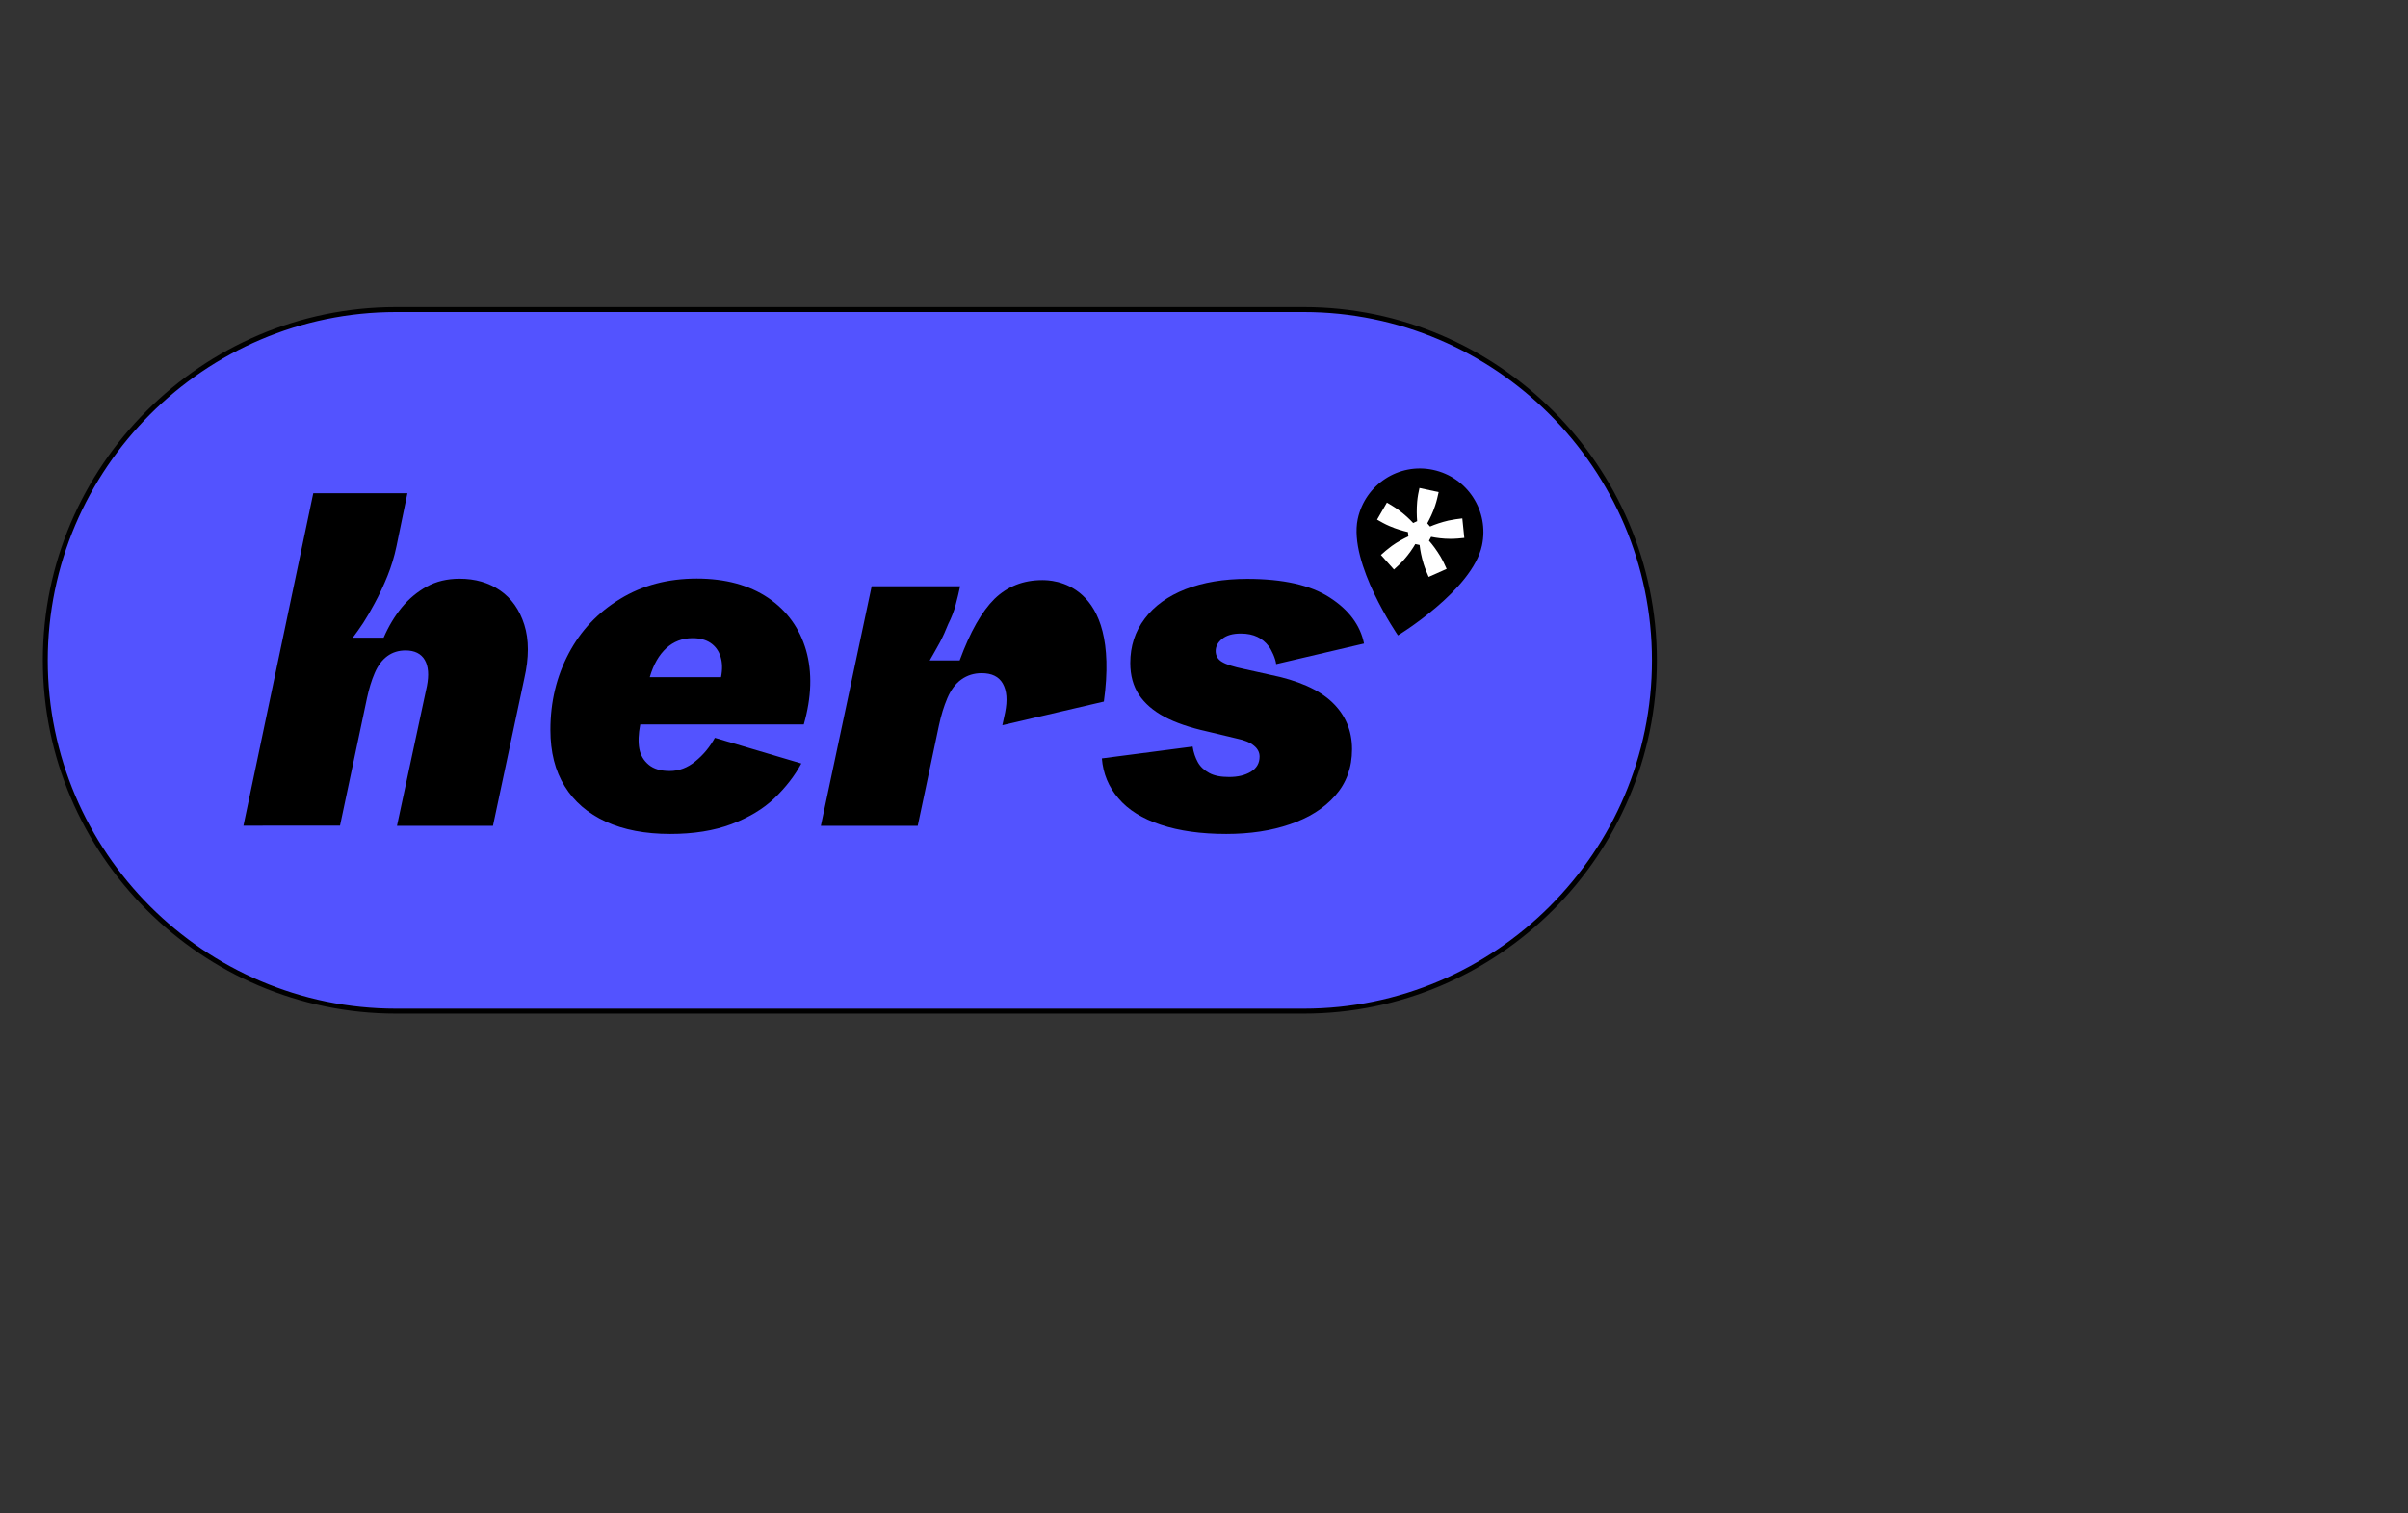 <?xml version="1.0" encoding="utf-8"?>
<!-- Generator: Adobe Illustrator 25.3.0, SVG Export Plug-In . SVG Version: 6.00 Build 0)  -->
<svg version="1.1" xmlns="http://www.w3.org/2000/svg" xmlns:xlink="http://www.w3.org/1999/xlink" x="0px" y="0px"
	 viewBox="0 0 156.8 98.56" style="enable-background:new 0 0 156.8 98.56;" xml:space="preserve">
<rect x="0" y="0" width="156.8" height="98.56" fill="#333333" stroke="none"/>
<style type="text/css">
	.st0{fill:#FFFFFF;}
	.st1{fill:#5353FF;stroke:#000000;stroke-width:0.322;stroke-miterlimit:10;}
</style>
<g id="Ebene_1">
	<g>
		<path d="M553.52,79.48c0,9.7-13.5,22.43-13.5,22.43s-13.5-12.74-13.5-22.44c0-7.49,6.04-13.57,13.5-13.56
			C547.47,65.91,553.52,71.98,553.52,79.48z"/>
		<path class="st0" d="M541.87,77.85c0.95-0.67,2.14-1.4,3.56-2.05c1-0.45,1.95-0.77,2.79-1.04l1.29,3.96
			c-0.84,0.27-1.79,0.58-2.87,0.79c-1.54,0.31-2.93,0.42-4.09,0.44l-0.29,0.89c0.93,0.69,1.99,1.6,3.05,2.76
			c0.74,0.81,1.34,1.62,1.86,2.33l-3.37,2.45c-0.52-0.71-1.1-1.53-1.64-2.48c-0.77-1.37-1.31-2.65-1.68-3.75l-0.93,0
			c-0.37,1.1-0.9,2.39-1.68,3.75c-0.54,0.96-1.12,1.77-1.64,2.48l-3.37-2.45c0.52-0.71,1.11-1.52,1.86-2.33
			c1.06-1.16,2.12-2.06,3.05-2.76l-0.29-0.89c-1.16-0.01-2.55-0.12-4.09-0.44c-1.08-0.22-2.03-0.52-2.87-0.79l1.29-3.96
			c0.84,0.27,1.79,0.59,2.79,1.04c1.43,0.65,2.61,1.38,3.56,2.05l0.75-0.55c-0.35-1.11-0.67-2.46-0.85-4.02
			c-0.12-1.09-0.13-2.09-0.13-2.98h4.17c0,0.88-0.01,1.88-0.13,2.98c-0.18,1.56-0.5,2.91-0.85,4.02L541.87,77.85z"/>
	</g>
	<g>
		<g>
			<path d="M495.88,65.78c-3.25-0.69-6.45,1.4-7.14,4.66c-0.9,4.23,3.81,11.03,3.81,11.03s7.07-4.3,7.97-8.53
				C501.21,69.68,499.14,66.47,495.88,65.78z M497.37,72.29c-0.66-0.01-1.25-0.08-1.73-0.18l-0.2,0.34
				c0.33,0.37,0.68,0.84,1.02,1.41c0.24,0.4,0.41,0.79,0.56,1.13l-1.61,0.72c-0.15-0.34-0.32-0.73-0.46-1.17
				c-0.2-0.63-0.31-1.21-0.36-1.7l-0.39-0.08c-0.25,0.42-0.58,0.91-1.03,1.41c-0.31,0.35-0.62,0.63-0.9,0.88l-1.18-1.31
				c0.28-0.25,0.6-0.53,0.97-0.8c0.54-0.39,1.06-0.67,1.51-0.87l-0.04-0.39c-0.48-0.11-1.05-0.28-1.66-0.54
				c-0.43-0.19-0.8-0.4-1.12-0.58l0.88-1.53c0.32,0.19,0.69,0.4,1.06,0.68c0.53,0.4,0.96,0.8,1.3,1.16l0.36-0.16
				c-0.05-0.49-0.06-1.08,0-1.74c0.04-0.46,0.13-0.88,0.21-1.24l1.73,0.37c-0.08,0.37-0.17,0.78-0.32,1.22
				c-0.21,0.63-0.46,1.16-0.71,1.59l0.26,0.29c0.45-0.2,1.01-0.39,1.66-0.54c0.45-0.1,0.88-0.15,1.25-0.19l0.18,1.76
				C498.26,72.26,497.84,72.3,497.37,72.29z"/>
		</g>
		<path d="M461.66,99.53l6.62-31.54h8.92l-1.04,5c-0.21,0.99-0.5,1.94-0.86,2.84c-0.36,0.9-0.77,1.77-1.22,2.61
			c-0.36,0.69-0.72,1.31-1.08,1.85c-0.36,0.54-0.69,1.01-0.99,1.4h2.93c0.48-1.11,1.06-2.07,1.73-2.88
			c0.68-0.81,1.46-1.46,2.37-1.96c0.9-0.5,1.94-0.74,3.11-0.74c1.47,0,2.75,0.37,3.83,1.1c1.08,0.74,1.85,1.82,2.3,3.24
			c0.45,1.43,0.45,3.13,0,5.11l-2.97,13.97h-9.1l2.84-13.25c0.21-1.05,0.14-1.88-0.2-2.48c-0.35-0.6-0.95-0.9-1.82-0.9
			c-0.66,0-1.24,0.18-1.73,0.54c-0.5,0.36-0.89,0.89-1.19,1.6c-0.3,0.71-0.54,1.49-0.72,2.37l-2.57,12.12H461.66z"/>
	</g>
	<g>
		<path d="M268.92,99.53l6.62-31.51h8.91l-1.04,5c-0.21,0.99-0.5,1.94-0.86,2.84s-0.77,1.77-1.22,2.61
			c-0.36,0.69-0.72,1.31-1.08,1.85s-0.69,1.01-0.99,1.4h2.93c0.48-1.11,1.06-2.07,1.73-2.88c0.68-0.81,1.46-1.46,2.36-1.96
			s1.94-0.74,3.11-0.74c1.47,0,2.75,0.37,3.83,1.1c1.08,0.74,1.85,1.82,2.3,3.24c0.45,1.43,0.45,3.13,0,5.11l-2.97,13.95h-9.09
			l2.84-13.23c0.21-1.05,0.14-1.87-0.2-2.48c-0.35-0.6-0.95-0.9-1.82-0.9c-0.66,0-1.24,0.18-1.73,0.54c-0.5,0.36-0.89,0.89-1.19,1.6
			c-0.3,0.71-0.54,1.49-0.72,2.36l-2.57,12.11H268.92z"/>
		<path d="M309.34,100.3c-2.37,0-4.4-0.39-6.1-1.17c-1.7-0.78-2.99-1.9-3.89-3.35c-0.9-1.46-1.35-3.23-1.35-5.33
			c0-2.64,0.58-5.05,1.73-7.22c1.15-2.18,2.78-3.9,4.88-5.18c2.1-1.28,4.52-1.91,7.25-1.91c2.7,0,4.95,0.61,6.75,1.82
			c1.8,1.22,3,2.87,3.6,4.97c0.6,2.1,0.52,4.44-0.22,7.02H306.5c-0.18,0.9-0.21,1.67-0.09,2.3c0.12,0.63,0.42,1.14,0.9,1.53
			c0.48,0.39,1.14,0.59,1.98,0.59c0.87,0,1.68-0.31,2.43-0.92c0.75-0.61,1.37-1.36,1.85-2.23l8.19,2.43
			c-0.63,1.17-1.48,2.27-2.54,3.29c-1.07,1.02-2.42,1.84-4.07,2.45C313.49,99.99,311.56,100.3,309.34,100.3z M314.15,85.44
			c0.15-0.72,0.13-1.37-0.05-1.94c-0.18-0.57-0.5-1.01-0.95-1.31c-0.45-0.3-1.02-0.45-1.71-0.45c-0.96,0-1.79,0.32-2.48,0.95
			c-0.69,0.63-1.22,1.55-1.58,2.75H314.15z"/>
		<path d="M335.42,87.84"/>
		<path d="M362.01,100.3c-2.4,0-4.47-0.29-6.21-0.88c-1.74-0.59-3.08-1.42-4.01-2.5c-0.93-1.08-1.46-2.34-1.58-3.78l8.6-1.13
			c0.09,0.57,0.25,1.07,0.5,1.49c0.24,0.42,0.6,0.76,1.08,1.01c0.48,0.26,1.11,0.38,1.89,0.38c0.81,0,1.49-0.16,2.05-0.5
			c0.55-0.33,0.83-0.81,0.83-1.44c0-0.39-0.18-0.73-0.54-1.04c-0.36-0.3-0.9-0.52-1.62-0.68l-2.79-0.68
			c-1.65-0.36-3.01-0.83-4.07-1.4c-1.07-0.57-1.87-1.27-2.41-2.09c-0.54-0.82-0.81-1.82-0.81-2.99c0-1.59,0.46-2.99,1.37-4.21
			c0.92-1.22,2.21-2.15,3.87-2.79c1.67-0.64,3.61-0.97,5.83-0.97c3.39,0,5.99,0.59,7.81,1.76c1.82,1.17,2.9,2.63,3.26,4.37
			l-8.31,1.94c-0.06-0.51-0.43-1.32-0.71-1.7c-0.29-0.37-0.64-0.67-1.06-0.88c-0.42-0.21-0.95-0.32-1.58-0.32
			c-0.75,0-1.34,0.17-1.76,0.5c-0.42,0.33-0.63,0.72-0.63,1.17c0,0.45,0.2,0.8,0.61,1.04c0.41,0.24,1.1,0.47,2.09,0.68l2.43,0.54
			c2.67,0.54,4.64,1.41,5.9,2.61c1.26,1.2,1.89,2.69,1.89,4.46c0,1.74-0.53,3.21-1.6,4.41c-1.07,1.2-2.49,2.1-4.28,2.7
			C366.27,100,364.26,100.3,362.01,100.3z"/>
		<path d="M340.8,90l0.26-1.21c0.23-1.16,0.16-2.07-0.22-2.73c-0.38-0.66-1.05-0.99-2.01-0.99c-0.73,0-1.37,0.2-1.91,0.6
			c-0.55,0.4-0.99,0.99-1.32,1.76c-0.33,0.78-0.6,1.65-0.8,2.61l-2.01,9.5h-9.18l4.82-22.69h8.37c-0.12,0.57-0.26,1.16-0.43,1.76
			c-0.17,0.6-0.4,1.2-0.7,1.8c-0.24,0.63-0.5,1.21-0.79,1.73c-0.29,0.53-0.61,1.1-0.97,1.73h2.84c0.99-2.7,2.09-4.64,3.31-5.83
			c1.22-1.19,2.72-1.78,4.52-1.78c0.78,0,7.43,0,5.84,11.5L340.8,90z"/>
		<g>
			<path d="M386.23,72.97c-0.9,4.23-7.96,8.52-7.96,8.52s-4.7-6.8-3.8-11.03c0.69-3.26,3.89-5.35,7.14-4.66
				C384.85,66.5,386.92,69.71,386.23,72.97z"/>
			<path class="st0" d="M381.3,71.19c0.48-0.21,1.06-0.41,1.74-0.56c0.48-0.11,0.92-0.16,1.31-0.2l0.19,1.85
				c-0.39,0.04-0.84,0.08-1.32,0.08c-0.7-0.01-1.31-0.09-1.82-0.19l-0.21,0.36c0.34,0.39,0.72,0.88,1.07,1.48
				c0.25,0.42,0.43,0.83,0.59,1.19l-1.7,0.75c-0.16-0.36-0.34-0.77-0.49-1.23c-0.21-0.67-0.32-1.28-0.38-1.79l-0.41-0.09
				c-0.26,0.45-0.62,0.96-1.08,1.48c-0.32,0.37-0.65,0.67-0.95,0.93l-1.24-1.38c0.29-0.26,0.63-0.56,1.02-0.84
				c0.57-0.41,1.11-0.7,1.58-0.92l-0.04-0.41c-0.51-0.11-1.1-0.29-1.74-0.57c-0.45-0.2-0.84-0.42-1.18-0.61l0.93-1.61
				c0.34,0.2,0.73,0.42,1.12,0.71c0.56,0.42,1.01,0.84,1.36,1.22l0.38-0.17c-0.05-0.52-0.06-1.14,0-1.83
				c0.05-0.49,0.14-0.92,0.22-1.31l1.82,0.39c-0.08,0.38-0.18,0.82-0.33,1.28c-0.22,0.66-0.49,1.22-0.74,1.67L381.3,71.19z"/>
		</g>
		<line class="st0" x1="375.06" y1="82.25" x2="366.75" y2="84.19"/>
	</g>
	<path class="st1" d="M84.89,65.85h-59.1C13.23,65.85,2.95,55.57,2.95,43v0c0-12.56,10.28-22.84,22.84-22.84h59.1
		c12.56,0,22.84,10.28,22.84,22.84v0C107.74,55.57,97.46,65.85,84.89,65.85z"/>
	<g>
		<path d="M15.85,53.78l4.55-21.66h6.13l-0.71,3.44c-0.14,0.68-0.34,1.33-0.59,1.95c-0.25,0.62-0.53,1.22-0.84,1.79
			c-0.25,0.47-0.5,0.9-0.74,1.27c-0.25,0.37-0.47,0.69-0.68,0.96h2.01c0.33-0.76,0.73-1.42,1.19-1.98c0.46-0.56,1.01-1.01,1.62-1.35
			c0.62-0.34,1.33-0.51,2.14-0.51c1.01,0,1.89,0.25,2.63,0.76c0.74,0.51,1.27,1.25,1.58,2.23c0.31,0.98,0.31,2.15,0,3.51l-2.04,9.59
			h-6.25l1.95-9.1c0.14-0.72,0.1-1.29-0.14-1.7c-0.24-0.41-0.66-0.62-1.25-0.62c-0.45,0-0.85,0.12-1.19,0.37
			c-0.34,0.25-0.61,0.61-0.82,1.1c-0.21,0.48-0.37,1.03-0.5,1.62l-1.76,8.32H15.85z"/>
		<path d="M43.64,54.31c-1.63,0-3.03-0.27-4.19-0.8c-1.17-0.54-2.06-1.3-2.68-2.31c-0.62-1-0.93-2.22-0.93-3.67
			c0-1.82,0.4-3.47,1.19-4.97c0.79-1.5,1.91-2.68,3.36-3.56c1.44-0.88,3.1-1.32,4.98-1.32c1.86,0,3.4,0.42,4.64,1.25
			c1.24,0.84,2.06,1.98,2.48,3.42c0.41,1.44,0.36,3.05-0.15,4.83H41.69c-0.12,0.62-0.14,1.14-0.06,1.58
			c0.08,0.43,0.29,0.78,0.62,1.05c0.33,0.27,0.78,0.4,1.36,0.4c0.6,0,1.16-0.21,1.67-0.63c0.52-0.42,0.94-0.93,1.27-1.53l5.63,1.67
			c-0.43,0.8-1.02,1.56-1.75,2.26c-0.73,0.7-1.67,1.26-2.8,1.69C46.49,54.1,45.16,54.31,43.64,54.31z M46.95,44.1
			c0.1-0.5,0.09-0.94-0.03-1.33c-0.12-0.39-0.34-0.69-0.65-0.9c-0.31-0.21-0.7-0.31-1.18-0.31c-0.66,0-1.23,0.22-1.7,0.65
			c-0.47,0.43-0.84,1.06-1.08,1.89H46.95z"/>
		<path d="M61.57,45.74"/>
		<path d="M79.85,54.31c-1.65,0-3.07-0.2-4.27-0.6c-1.2-0.4-2.12-0.97-2.75-1.72c-0.64-0.74-1-1.61-1.08-2.6l5.91-0.77
			c0.06,0.39,0.18,0.73,0.34,1.02c0.16,0.29,0.41,0.52,0.74,0.7c0.33,0.18,0.76,0.26,1.3,0.26c0.56,0,1.03-0.11,1.41-0.34
			c0.38-0.23,0.57-0.56,0.57-0.99c0-0.27-0.12-0.51-0.37-0.71c-0.25-0.21-0.62-0.36-1.11-0.46l-1.92-0.46
			c-1.13-0.25-2.07-0.57-2.8-0.96c-0.73-0.39-1.28-0.87-1.66-1.44c-0.37-0.57-0.56-1.25-0.56-2.06c0-1.09,0.31-2.06,0.94-2.89
			c0.63-0.84,1.52-1.47,2.66-1.92c1.14-0.44,2.48-0.67,4.01-0.67c2.33,0,4.12,0.4,5.37,1.21c1.25,0.8,2,1.81,2.24,3l-5.72,1.34
			c-0.04-0.35-0.29-0.91-0.49-1.17c-0.2-0.26-0.44-0.46-0.73-0.6c-0.29-0.14-0.65-0.22-1.08-0.22c-0.52,0-0.92,0.11-1.21,0.34
			c-0.29,0.23-0.43,0.5-0.43,0.8s0.14,0.55,0.42,0.71c0.28,0.17,0.76,0.32,1.44,0.46l1.67,0.37c1.84,0.37,3.19,0.97,4.05,1.79
			c0.87,0.83,1.3,1.85,1.3,3.06c0,1.2-0.37,2.21-1.1,3.03c-0.73,0.83-1.71,1.44-2.94,1.86C82.78,54.1,81.4,54.31,79.85,54.31z"/>
		<path d="M65.27,47.23l0.18-0.83c0.16-0.8,0.11-1.42-0.15-1.88c-0.26-0.46-0.72-0.68-1.38-0.68c-0.5,0-0.94,0.14-1.32,0.41
			c-0.38,0.27-0.68,0.68-0.91,1.21c-0.23,0.54-0.41,1.13-0.55,1.79l-1.38,6.53h-6.31l3.31-15.6h5.76c-0.08,0.39-0.18,0.79-0.29,1.21
			c-0.11,0.41-0.27,0.83-0.48,1.24c-0.17,0.43-0.35,0.83-0.54,1.19c-0.2,0.36-0.42,0.76-0.67,1.19h1.95
			c0.68-1.86,1.44-3.19,2.27-4.01c0.84-0.81,1.87-1.22,3.11-1.22c0.54,0,5.11,0,4.01,7.91L65.27,47.23z"/>
		<g>
			<path d="M96.5,35.52c-0.62,2.91-5.47,5.86-5.47,5.86s-3.23-4.68-2.62-7.58c0.48-2.24,2.67-3.68,4.91-3.2S96.98,33.28,96.5,35.52z
				"/>
			<path class="st0" d="M93.12,34.29c0.33-0.14,0.73-0.28,1.2-0.39c0.33-0.07,0.63-0.11,0.9-0.14l0.13,1.27
				c-0.27,0.03-0.57,0.06-0.91,0.06c-0.48,0-0.9-0.06-1.25-0.13l-0.14,0.25c0.24,0.27,0.49,0.61,0.74,1.02
				c0.17,0.29,0.3,0.57,0.41,0.82l-1.17,0.52c-0.11-0.25-0.23-0.53-0.33-0.85c-0.14-0.46-0.22-0.88-0.26-1.23l-0.28-0.06
				c-0.18,0.31-0.42,0.66-0.74,1.02c-0.22,0.25-0.45,0.46-0.65,0.64l-0.85-0.95c0.2-0.18,0.43-0.38,0.7-0.58
				c0.39-0.28,0.77-0.48,1.09-0.63l-0.03-0.28c-0.35-0.08-0.76-0.2-1.2-0.39c-0.31-0.13-0.58-0.29-0.81-0.42l0.64-1.11
				c0.23,0.14,0.5,0.29,0.77,0.49c0.39,0.29,0.7,0.58,0.94,0.84l0.26-0.12c-0.03-0.35-0.04-0.78,0-1.26
				c0.03-0.33,0.09-0.64,0.15-0.9l1.25,0.27c-0.06,0.26-0.12,0.56-0.23,0.88c-0.15,0.46-0.34,0.84-0.51,1.15L93.12,34.29z"/>
		</g>
		<line class="st0" x1="88.82" y1="41.9" x2="83.11" y2="43.24"/>
	</g>
</g>
<g id="Isolationsmodus">
</g>
<g id="Ebene_3">
</g>
</svg>
